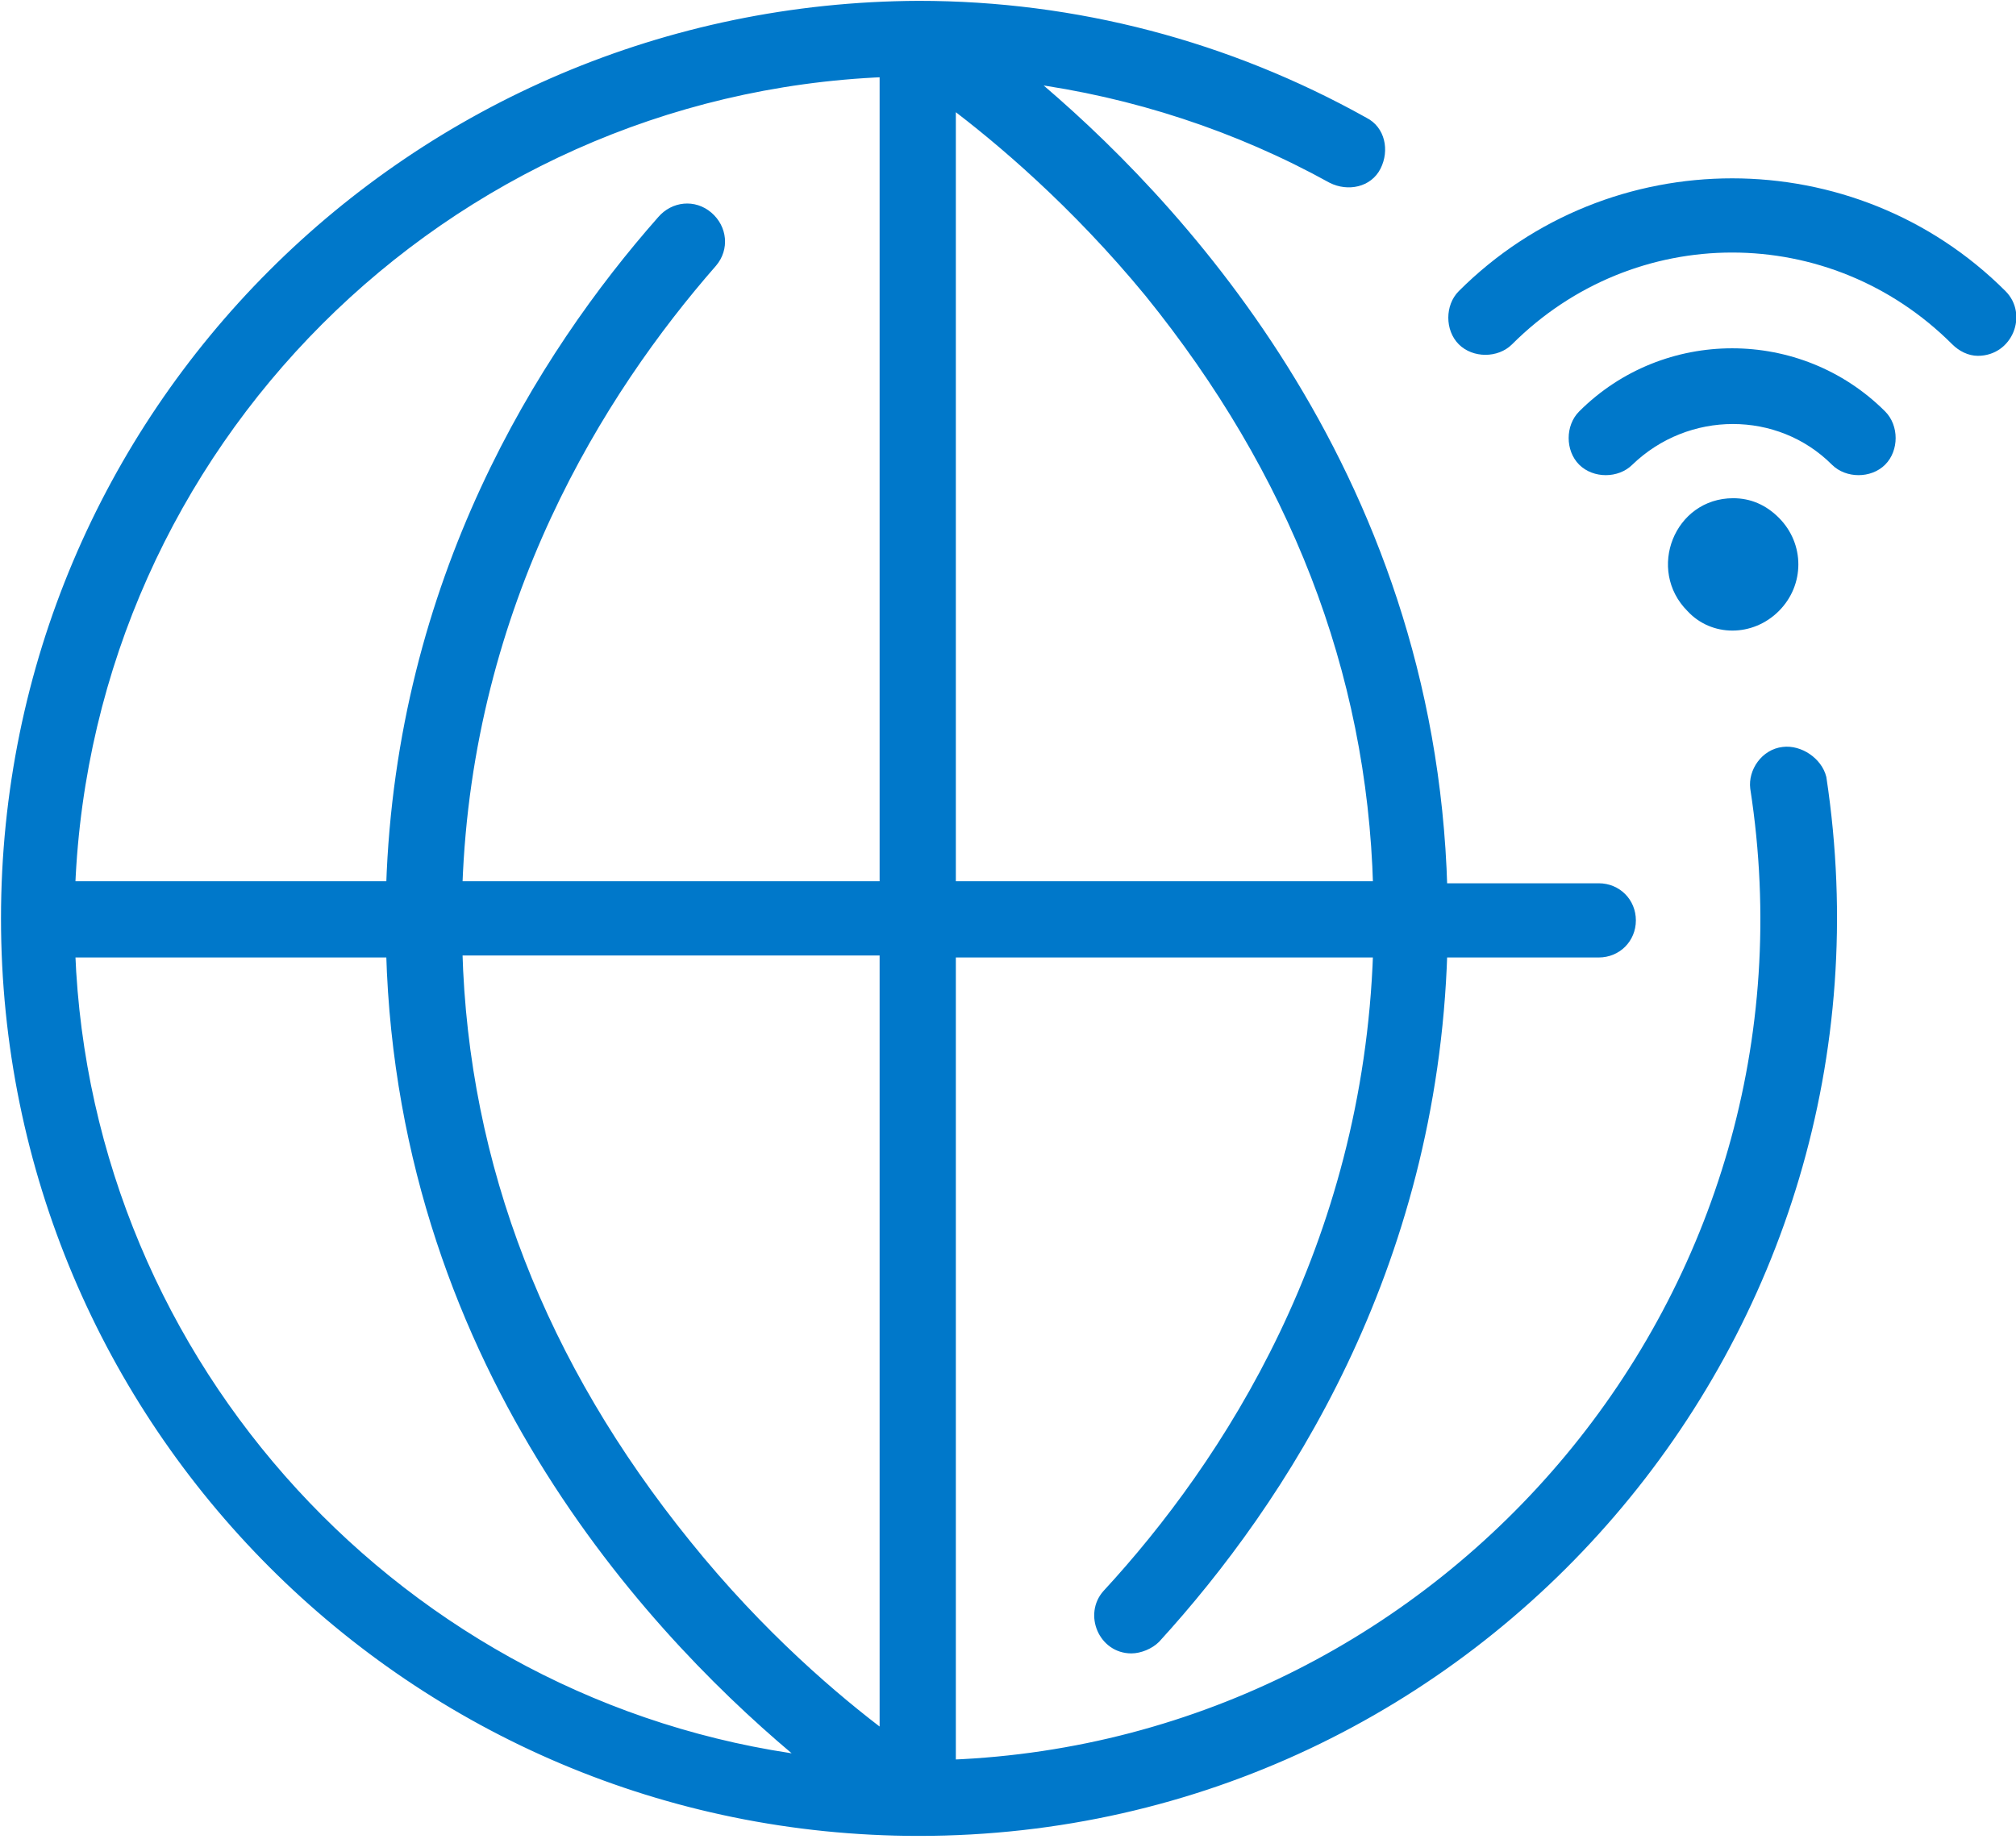 <svg xmlns="http://www.w3.org/2000/svg" viewBox="0 0 100.5 91.5" width="57" height="52"><style>.a{fill:#0078ca;stroke-width:0.5;stroke:#0078ca;}</style><path d="M88.9 37.4c-0.9 0.1-1.5 1-1.4 1.8 3.9 25.2-15.2 47.7-40.1 48.7V47.4h21.3c-0.5 14.7-7.5 25.5-13.5 32 -0.9 1-0.2 2.7 1.2 2.7 0.4 0 0.9-0.2 1.2-0.5 6.3-6.9 13.8-18.4 14.3-34.2h7.8c0.9 0 1.6-0.7 1.6-1.6s-0.7-1.6-1.6-1.6h-7.8C71.3 23.2 58.3 9.7 51.2 3.8c5.3 0.7 10.5 2.4 15.2 5 0.8 0.4 1.8 0.2 2.2-0.6 0.4-0.8 0.2-1.8-0.6-2.2 -6.8-3.8-14.4-5.8-22.2-5.8C20.6 0.3 0.3 20.6 0.3 45.7c0 25.1 20.3 45.5 45.5 45.5 27.8 0 49.2-24.8 45-52.5C90.6 37.9 89.7 37.3 88.9 37.4L88.9 37.4zM44.1 86.5c-2.4-1.8-6.2-5-9.9-9.6 -7.2-8.9-11.1-18.8-11.4-29.6h21.3V86.5zM57.3 14.5c7.2 8.9 11.1 18.8 11.4 29.6H47.4V5C49.8 6.8 53.6 10 57.3 14.5zM44.1 3.5v40.6H22.8C23.3 29.9 29.9 19.4 35.5 13c0.6-0.7 0.5-1.7-0.2-2.3 -0.7-0.6-1.7-0.5-2.3 0.2 -6 6.8-13 18-13.5 33.2H3.5C4.4 22.1 22.1 4.4 44.1 3.5L44.1 3.5zM3.5 47.4h16c0.6 21 13.6 34.4 20.8 40.3C20.1 85.1 4.3 68.1 3.5 47.4L3.5 47.4z" style="fill:#0078ca;stroke-width:0.5;stroke:#0078ca"/><path d="M88.5 30.2c1.2-1.2 1.2-3.1 0-4.3 0 0 0 0 0 0 -0.6-0.6-1.3-0.9-2.1-0.9 -2.7 0-4 3.3-2.1 5.2C85.4 31.4 87.3 31.4 88.5 30.2L88.5 30.2z" class="a"/><path d="M93.8 20.6c0.6 0.6 0.6 1.7 0 2.3 -0.6 0.6-1.7 0.6-2.3 0 -2.8-2.8-7.4-2.8-10.3 0 -0.6 0.6-1.7 0.6-2.3 0 -0.6-0.6-0.6-1.7 0-2.3C83 16.5 89.7 16.5 93.8 20.6z" class="a"/><path d="M98.6 17.4c-0.4 0-0.8-0.2-1.1-0.5 -6.2-6.2-16.1-6.2-22.3 0 -0.6 0.6-1.7 0.6-2.3 0 -0.6-0.6-0.6-1.7 0-2.3 7.4-7.4 19.5-7.4 26.9 0C100.8 15.6 100.1 17.4 98.6 17.4z" class="a"/></svg>
